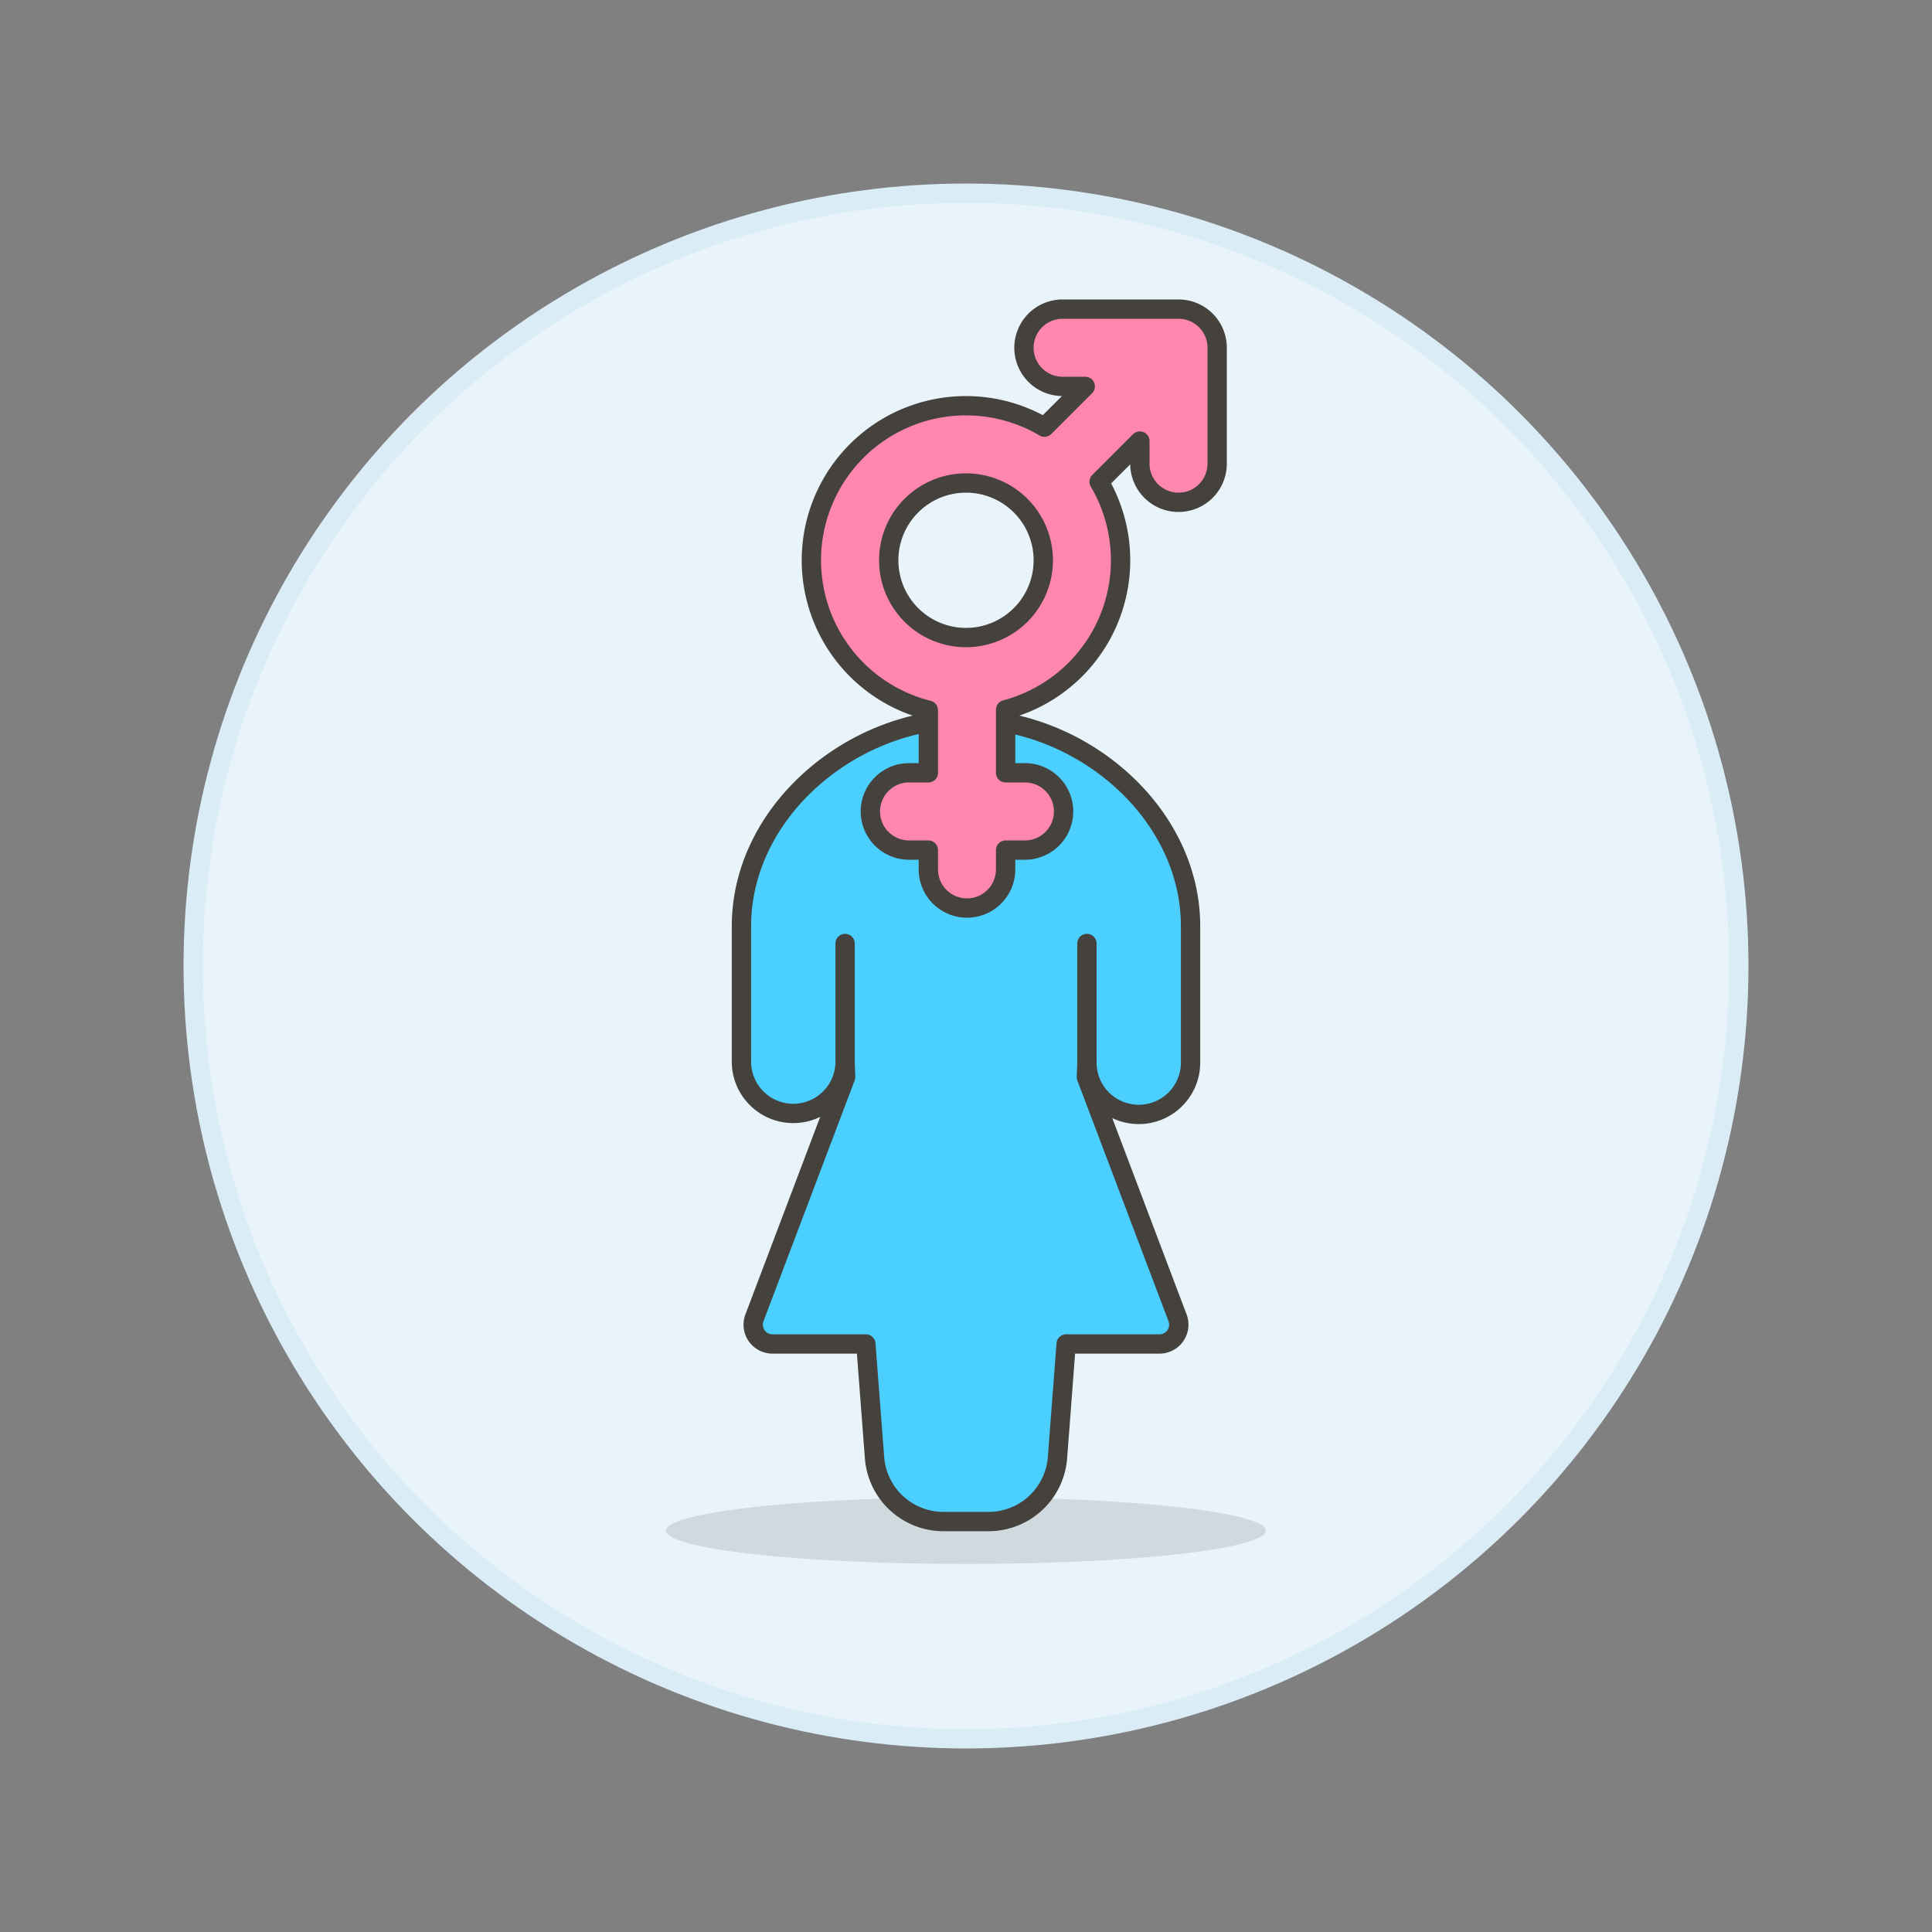 <svg xmlns="http://www.w3.org/2000/svg" viewBox="0 0 100 100"><rect x="0" y="0" width="100" height="100" fill="#808080" stroke="none"/><g class="nc-icon-wrapper"><defs/><circle class="Graphic-Style-2" cx="50" cy="50" r="40" fill="#e8f4fa" stroke="#daedf7" stroke-miterlimit="10"/><ellipse class="a" cx="49.995" cy="79.225" rx="15.525" ry="1.725" fill="#45413c" fill-opacity="0.15"/><path class="b" d="M61.623 47.941c0-5.926-5.7-10.729-11.623-10.729s-11.623 4.8-11.623 10.729V55a2.683 2.683 0 0 0 5.365 0l.028.743-4.72 12.467a1 1 0 0 0 .936 1.354h4.83l.451 5.9a3.576 3.576 0 0 0 3.565 3.291h2.337a3.577 3.577 0 0 0 3.565-3.291l.45-5.9h4.831a1 1 0 0 0 .935-1.354l-4.72-12.466.029-.744a2.682 2.682 0 1 0 5.364 0z" fill="#4acfff" stroke="#45413c" stroke-linecap="round" stroke-linejoin="round"/><path class="c" d="M43.742 55.001v-6.166" stroke="#45413c" stroke-linecap="round" stroke-linejoin="round" fill="none"/><path class="c" d="M56.259 55.001v-6.166" stroke="#45413c" stroke-linecap="round" stroke-linejoin="round" fill="none"/><path class="d" d="M61 16h-6a2 2 0 0 0 0 4h1.172l-2.11 2.11a8 8 0 1 0-6.011 14.65V40h-1a2 2 0 0 0 0 4h1v1a2 2 0 0 0 4 0v-1h1a2 2 0 0 0 0-4h-1v-3.266a8 8 0 0 0 4.839-11.8L59 22.829V24a2 2 0 1 0 4 0v-6a2 2 0 0 0-2-2zM50 33a4 4 0 1 1 4-4 4 4 0 0 1-4 4z" stroke="#45413c" stroke-linecap="round" stroke-linejoin="round" fill="#ff87af"/></g></svg>